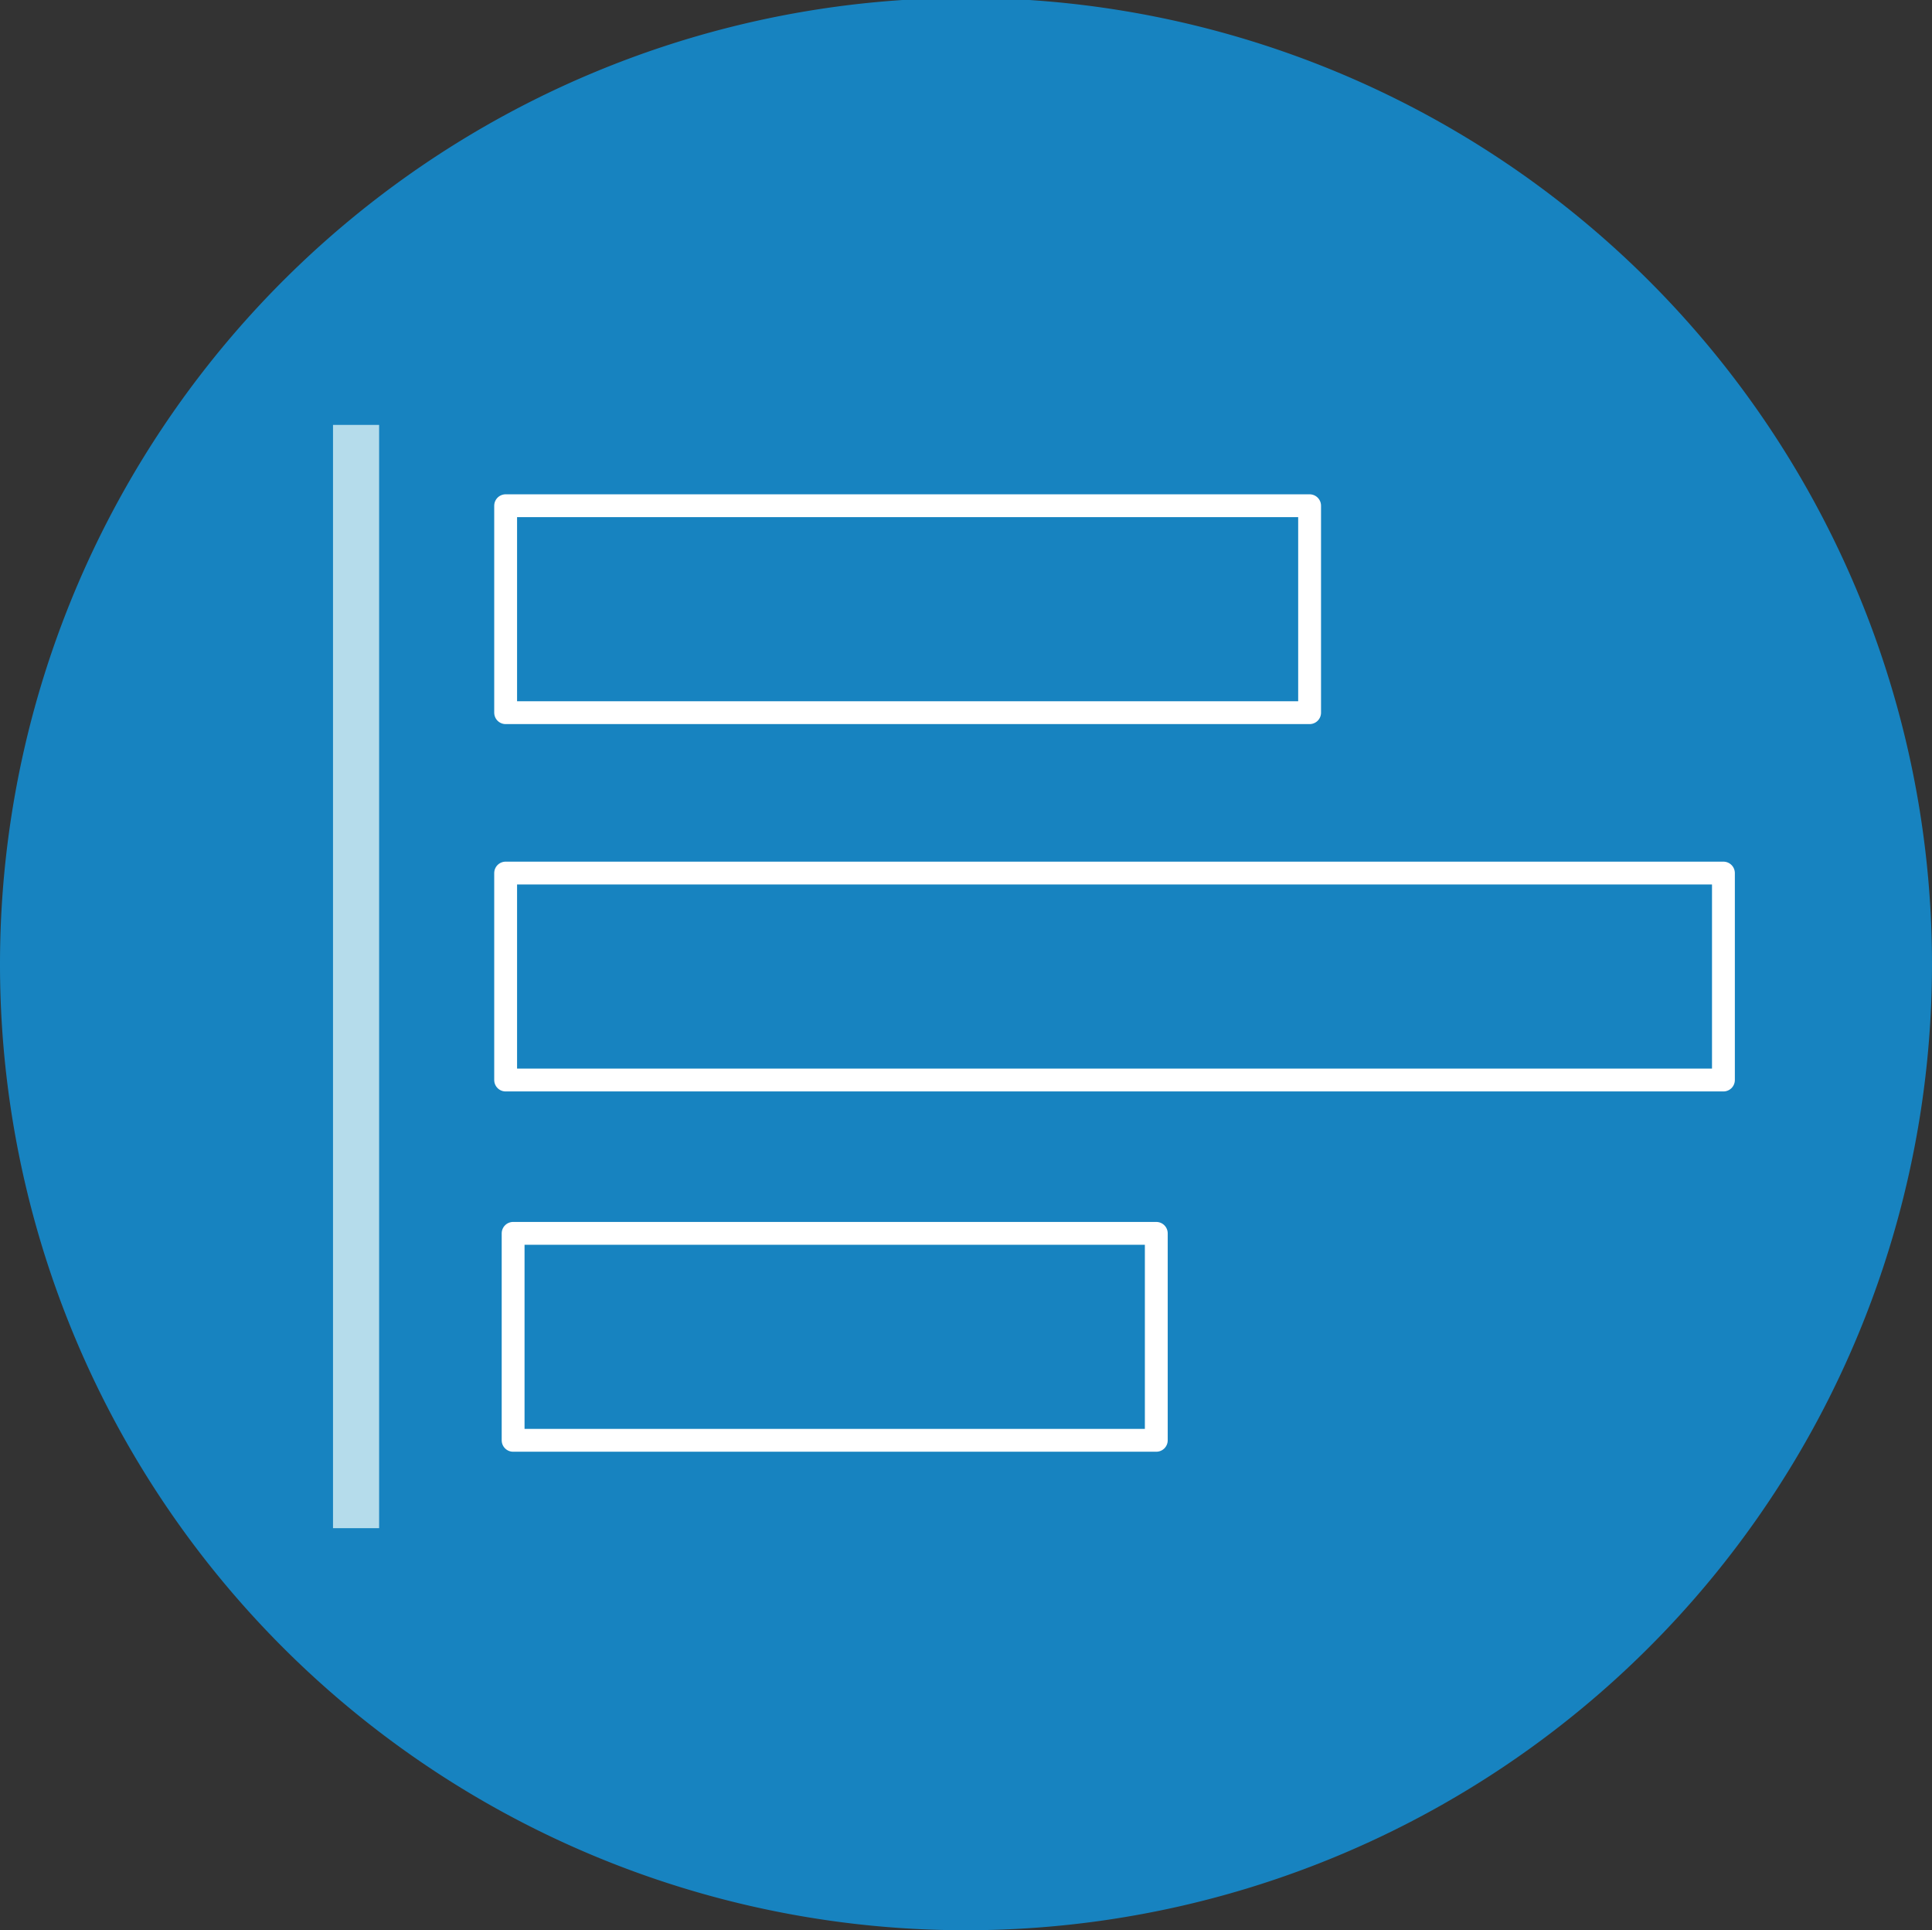 <svg xmlns="http://www.w3.org/2000/svg" viewBox="0 0 46.5 46.45"><rect x="0" y="0" width="46.5" height="46.45" fill="#333333" stroke="none"/><defs><style>.cls-1{fill:#1783c0;fill-rule:evenodd;}.cls-2,.cls-3{fill:none;stroke-linejoin:round;}.cls-2{stroke:#fff;stroke-linecap:round;stroke-width:0.55px;}.cls-3{stroke:#b5dceb;stroke-linecap:square;stroke-width:1.11px;}</style></defs><title>Asset 1</title><g id="Layer_2" data-name="Layer 2"><g id="表紙"><path class="cls-1" d="M0,23.22A23.25,23.25,0,1,1,23.25,46.45,23.24,23.24,0,0,1,0,23.22Z"/><rect class="cls-2" x="12.17" y="12.17" width="19.35" height="4.98"/><rect class="cls-2" x="12.17" y="21.01" width="29.31" height="4.98"/><rect class="cls-2" x="12.35" y="29.68" width="15.48" height="4.98"/><line class="cls-3" x1="8.57" y1="10.78" x2="8.57" y2="36.22"/></g></g></svg>